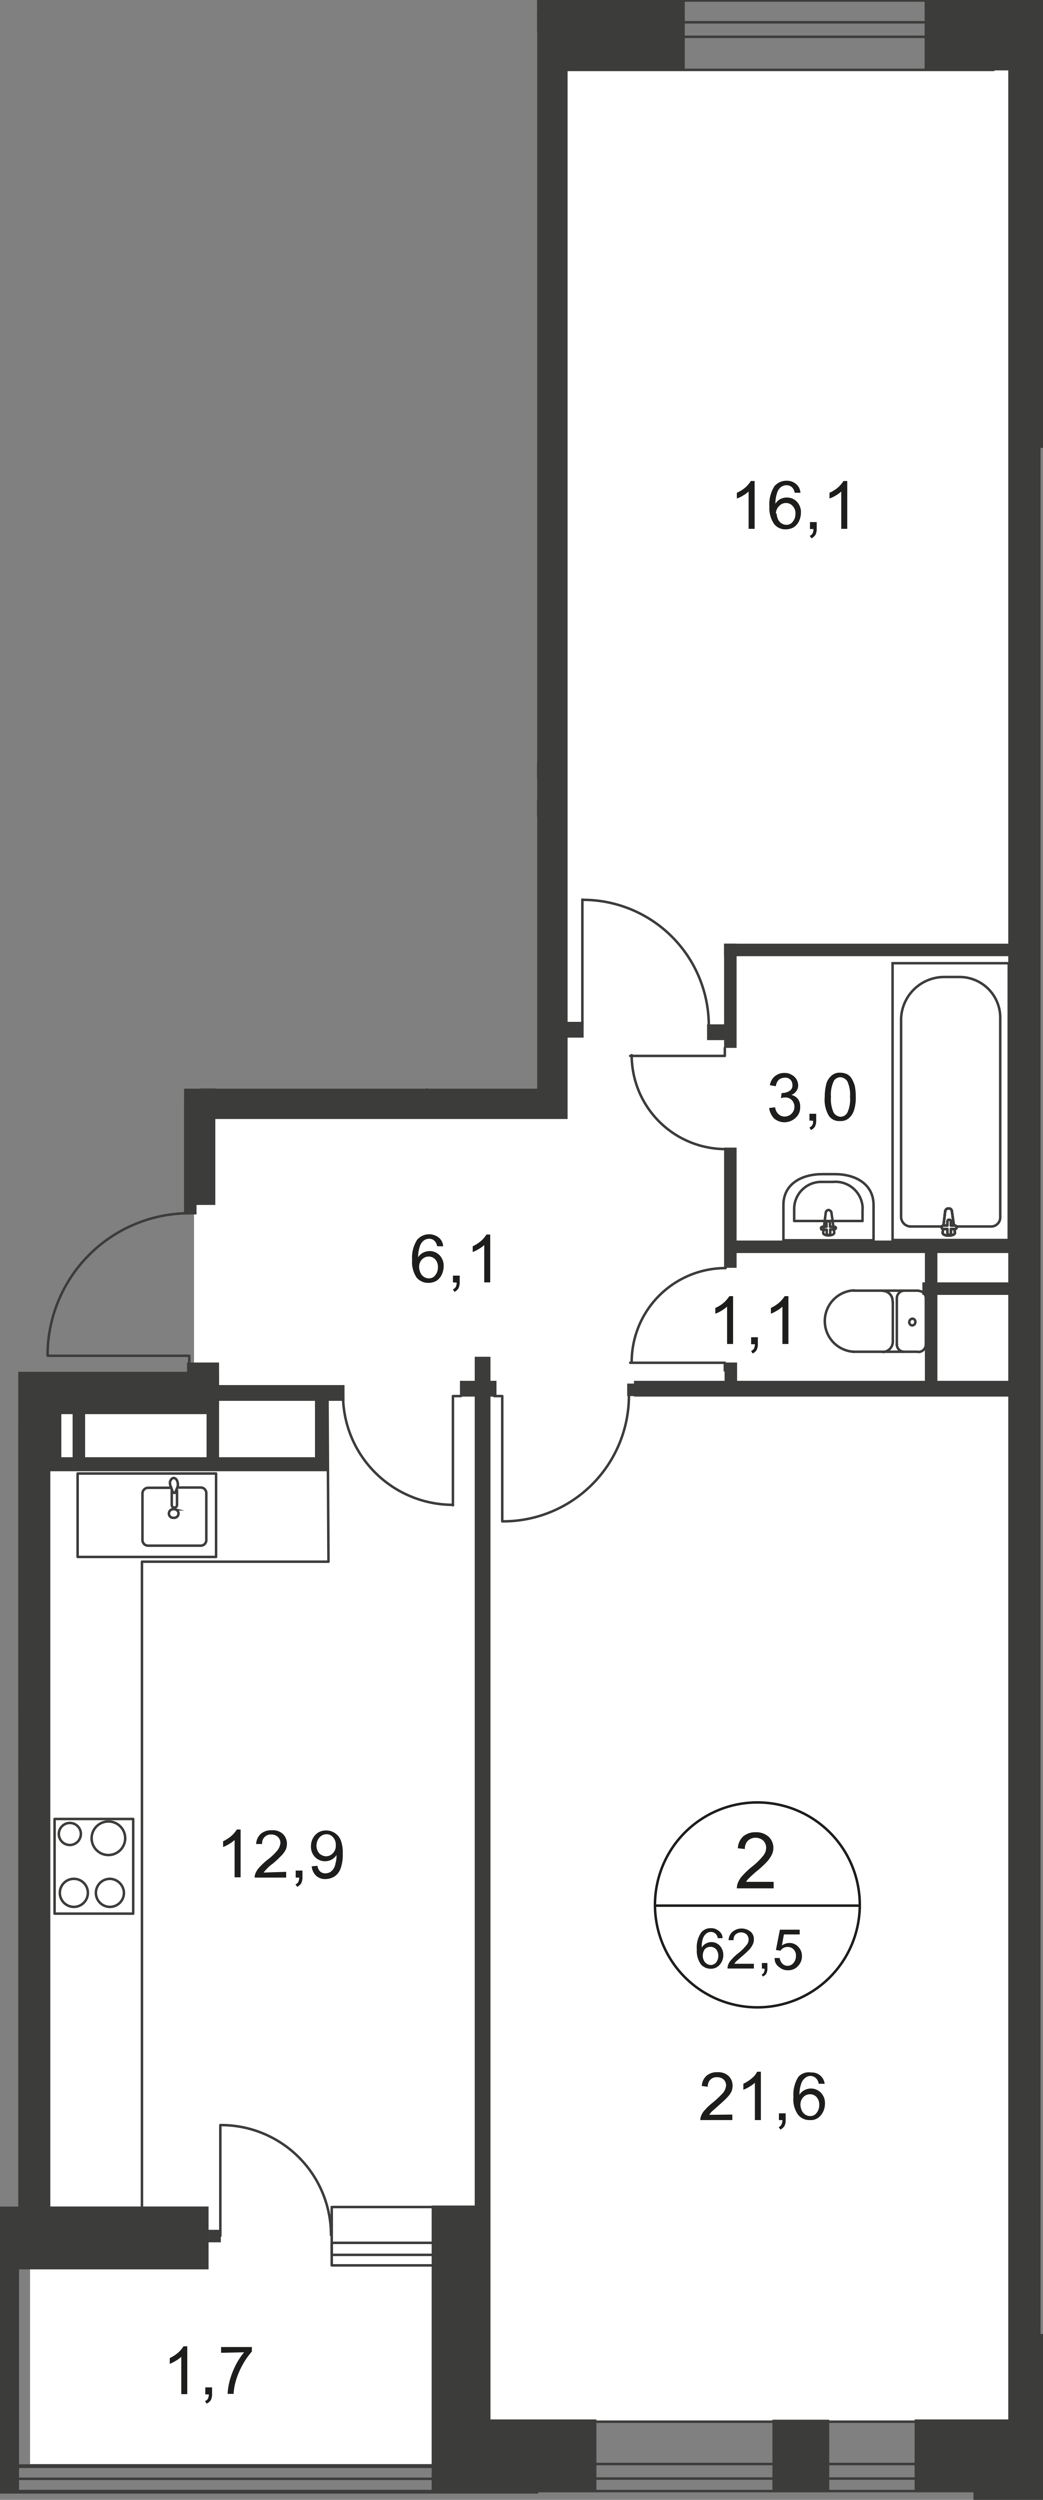 <svg id="Слой_1" data-name="Слой 1" xmlns="http://www.w3.org/2000/svg" xmlns:xlink="http://www.w3.org/1999/xlink" viewBox="0 0 416.58 997.9">
  <rect x="0" y="0" width="416.58" height="997.9" fill="#808080" stroke="none"/>
  <defs>
    <style>
      .cls-1, .cls-6, .cls-7, .cls-9 {
        fill: none;
      }

      .cls-2 {
        clip-path: url(#clip-path);
      }

      .cls-3 {
        clip-path: url(#clip-path-2);
      }

      .cls-4, .cls-5 {
        fill: #fff;
      }

      .cls-4 {
        fill-rule: evenodd;
      }

      .cls-6, .cls-7 {
        stroke: #3c3c3b;
      }

      .cls-6 {
        stroke-linecap: round;
        stroke-linejoin: round;
      }

      .cls-7 {
        stroke-miterlimit: 22.93;
      }

      .cls-8 {
        fill: #3c3c3b;
      }

      .cls-9 {
        stroke: #1d1d1b;
        stroke-miterlimit: 10;
      }

      .cls-10 {
        fill: #1d1d1b;
      }
    </style>
    <clipPath id="clip-path">
      <polygon class="cls-1" points="214.5 434.5 214.5 0 416.58 0 416.58 997.9 0 997.9 0 880.8 7.3 880.8 7.3 510.65 56.81 482.03 56.81 466.69 73.5 466.69 73.5 434.5 214.5 434.5"/>
    </clipPath>
    <clipPath id="clip-path-2">
      <polygon class="cls-1" points="447.5 180.8 434.2 180.8 434.2 997.9 384.5 997.9 384.5 1012.9 -1472.5 1012.9 -1472.5 -11.1 447.5 -11.1 447.5 180.8"/>
    </clipPath>
  </defs>
  <g class="cls-2">
    <g class="cls-3">
      <g>
        <polygon class="cls-4" points="221.3 27.9 412.2 27.9 412.2 440 412.2 562.1 412.2 968.4 412.2 983.6 384 983.6 384 966.7 234.3 966.7 234.3 983.6 77.5 983.6 12 983.6 12 562.1 77.5 562.1 77.5 440 221.3 440 221.3 27.9"/>
        <rect class="cls-5" x="-177.8" y="917.6" width="181" height="66.1"/>
        <rect class="cls-5" x="-401.9" y="553.3" width="409.2" height="414.2"/>
        <polygon class="cls-4" points="-1460.8 12.8 -1179.2 12.8 -1179.2 29.5 -835.5 29.5 -835.5 12.8 -384.4 12.8 -384.4 27.2 0.9 27.2 0.9 12.8 222.1 12.8 222.1 439 -1460.8 439 -1460.8 12.8"/>
        <path class="cls-6" d="M171.1,297.7H180a2.31,2.31,0,0,0,2.4-2.1V276.7a2.25,2.25,0,0,0-2.4-2.1H159.1a2.31,2.31,0,0,0-2.4,2.1v18.9a2.25,2.25,0,0,0,2.4,2.1h9.1"/>
        <path class="cls-7" d="M167.9,287.3a1.7,1.7,0,1,0,1.7-1.7,1.69,1.69,0,0,0-1.7,1.7Z"/>
        <path class="cls-7" d="M168.6,296.9v-6.3a1.1,1.1,0,1,1,2.2,0v6.2"/>
        <path class="cls-7" d="M171,297.9l-.6-1.8c0-.3,0-.5-.3-.6h-.8l-.2.6a12,12,0,0,1-.7,1.8,3.4,3.4,0,0,0,0,2c.2.9.8,1.6,1.5,1.6s1.3-.7,1.5-1.6A3.44,3.44,0,0,0,171,297.9Z"/>
        <rect class="cls-6" x="152.9" y="270" width="55.3" height="33.3"/>
        <rect class="cls-7" x="170.5" y="325.6" width="46.4" height="110.5"/>
        <path class="cls-7" d="M173.9,413.9V334.7a3.88,3.88,0,0,1,3.9-3.8h32a3.5,3.5,0,0,1,3.6,3.5h0v80.5a16.18,16.18,0,0,1-16.5,15.8h-5.7A17.2,17.2,0,0,1,173.9,413.9Z"/>
        <path class="cls-5" d="M194.2,337l1.2-8.3c.2-1.6-5.1-1.7-4.9,0l1,8.3a1.32,1.32,0,0,0,1.3,1.3,1.42,1.42,0,0,0,1.4-1.3"/>
        <path class="cls-7" d="M194.2,337l1.2-8.3c.2-1.6-5.1-1.7-4.9,0l1,8.3a1.32,1.32,0,0,0,1.3,1.3A1.42,1.42,0,0,0,194.2,337Z"/>
        <path class="cls-7" d="M194.2,337l1.2-8.3c.2-1.6-5.1-1.7-4.9,0l1,8.3a1.32,1.32,0,0,0,1.3,1.3A1.42,1.42,0,0,0,194.2,337Z"/>
        <path class="cls-6" d="M194.2,337l1.2-8.3c.2-1.6-5.1-1.7-4.9,0l1,8.3a1.32,1.32,0,0,0,1.3,1.3A1.42,1.42,0,0,0,194.2,337Z"/>
        <path class="cls-5" d="M196.1,330.5h0a.68.68,0,0,0-.7-.7h-1.6v-1.6a.7.7,0,0,0-1.4,0v1.6h-1.6a.68.68,0,0,0-.7.7h0a.68.68,0,0,0,.7.7h1.6v1.6a.7.7,0,0,0,1.4,0v-1.6h1.8a.68.68,0,0,0,.7-.7"/>
        <path class="cls-6" d="M196.1,330.5h0a.68.68,0,0,0-.7-.7h-1.6v-1.6a.7.7,0,0,0-1.4,0v1.6h-1.6a.68.68,0,0,0-.7.7h0a.68.68,0,0,0,.7.7h1.6v1.6a.7.7,0,0,0,1.4,0v-1.6h1.8A1,1,0,0,0,196.1,330.5Z"/>
        <path class="cls-6" d="M196.1,330.5h0a.68.68,0,0,0-.7-.7h-1.6v-1.6a.7.7,0,0,0-1.4,0v1.6h-1.6a.68.68,0,0,0-.7.7h0a.68.68,0,0,0,.7.7h1.6v1.6a.7.7,0,0,0,1.4,0v-1.6h1.8A1,1,0,0,0,196.1,330.5Z"/>
        <path class="cls-6" d="M196.1,330.5h0a.68.68,0,0,0-.7-.7h-1.6v-1.6a.7.7,0,0,0-1.4,0v1.6h-1.6a.68.68,0,0,0-.7.7h0a.68.68,0,0,0,.7.7h1.6v1.6a.7.7,0,0,0,1.4,0v-1.6h1.8A1,1,0,0,0,196.1,330.5Z"/>
        <path class="cls-6" d="M170.2,338.7V325.4H136.8v13.3c0,7.5,6.5,11.4,14.4,11.4h4.4C163.7,350.1,170.2,346.2,170.2,338.7Z"/>
        <path class="cls-6" d="M166.2,336.9v-4H140.9v3.9a10,10,0,0,0,9.6,10.3h4.8a10,10,0,0,0,10.9-9Z"/>
        <path class="cls-6" d="M154.7,335.7l1-7.2c0-1.3-4.4-1.5-4.4,0l.9,7.2a1.08,1.08,0,0,0,1.2,1.1,1.11,1.11,0,0,0,1.1-1.1Z"/>
        <path class="cls-6" d="M156.3,330.2h0a.65.65,0,0,0-.6-.6h-1.4v-1.4a.65.65,0,0,0-.6-.6h0a.56.56,0,0,0-.6.5h0v1.4h-1.4a.6.6,0,1,0,0,1.2h1.4v1.4a.65.65,0,0,0,.6.6h0a.65.65,0,0,0,.6-.6h0v-1.4h1.3a.57.57,0,0,0,.7-.4Z"/>
        <path class="cls-6" d="M90,348.3a3,3,0,0,1,3.1-2.9h0"/>
        <line class="cls-6" x1="89.9" y1="348.2" x2="89.9" y2="374.1"/>
        <path class="cls-6" d="M114.4,374A12.24,12.24,0,0,1,90,374"/>
        <line class="cls-6" x1="114.4" y1="374.3" x2="114.4" y2="348.4"/>
        <path class="cls-6" d="M111.2,345.2a2.91,2.91,0,0,1,3,2.8h0"/>
        <line class="cls-6" x1="111.6" y1="345.2" x2="93.3" y2="345.2"/>
        <path class="cls-6" d="M102.3,349.4a1.35,1.35,0,0,1,1.4,1.3h0a1.3,1.3,0,0,1-1.6,1.1,1.39,1.39,0,0,1-1.1-1.1,1.21,1.21,0,0,1,1.3-1.3Z"/>
        <path class="cls-6" d="M114.4,353.9a2.9,2.9,0,0,1-2.9,2.9h-.1"/>
        <line class="cls-6" x1="111.6" y1="356.8" x2="93.3" y2="356.8"/>
        <path class="cls-6" d="M93.1,356.8a3.08,3.08,0,0,1-3.1-2.9h0"/>
        <path class="cls-6" d="M90,362.4a4,4,0,0,1,4.2-3.9"/>
        <line class="cls-6" x1="94.4" y1="358.4" x2="110.5" y2="358.4"/>
        <path class="cls-6" d="M110.3,358.4a4,4,0,0,1,4.1,3.9h0"/>
        <path class="cls-6" d="M366.9,515.3a3,3,0,0,1,2.9,3.1h0"/>
        <line class="cls-6" x1="366.8" y1="515.2" x2="340.9" y2="515.2"/>
        <path class="cls-6" d="M341,539.6a12.27,12.27,0,0,1,0-24.5"/>
        <line class="cls-6" x1="340.7" y1="539.6" x2="366.6" y2="539.6"/>
        <path class="cls-6" d="M369.8,536.6a3.08,3.08,0,0,1-2.9,3.1h0"/>
        <line class="cls-6" x1="369.8" y1="536.9" x2="369.8" y2="518.6"/>
        <path class="cls-6" d="M365.6,527.7a1.35,1.35,0,0,1-1.3,1.4h0a1.3,1.3,0,0,1-1.1-1.6,1.39,1.39,0,0,1,1.1-1.1,1.21,1.21,0,0,1,1.3,1.3Z"/>
        <path class="cls-6" d="M361.1,539.6a2.92,2.92,0,0,1-2.9-3h0"/>
        <line class="cls-6" x1="358.2" y1="536.9" x2="358.2" y2="518.6"/>
        <path class="cls-6" d="M358.2,518.3a3.08,3.08,0,0,1,2.9-3.1h0"/>
        <path class="cls-6" d="M352.6,515.3a4,4,0,0,1,3.9,4.2"/>
        <line class="cls-6" x1="356.6" y1="519.7" x2="356.6" y2="535.8"/>
        <path class="cls-6" d="M356.6,535.5a4.17,4.17,0,0,1-3.9,4.2"/>
        <rect class="cls-7" x="-38.8" y="567.4" width="46.4" height="110.5"/>
        <path class="cls-7" d="M-35.2,589.5v79.3a3.88,3.88,0,0,0,3.9,3.8H.8a3.63,3.63,0,0,0,3.6-3.5V588.6a16.26,16.26,0,0,0-16.5-15.9h-5.7A17.22,17.22,0,0,0-35.2,589.5Z"/>
        <rect class="cls-7" x="356.5" y="384.5" width="46.4" height="110.5"/>
        <path class="cls-7" d="M359.9,406.6v79.2a3.88,3.88,0,0,0,3.9,3.8h32.1a3.63,3.63,0,0,0,3.6-3.5V405.9A16.26,16.26,0,0,0,383,390h-5.7A17.25,17.25,0,0,0,359.9,406.6Z"/>
        <path class="cls-5" d="M380.2,483.6l1.2,8.4c.2,1.6-5.1,1.7-4.9,0l1-8.4a1.3,1.3,0,0,1,1.3-1.2,1.22,1.22,0,0,1,1.4,1.2"/>
        <path class="cls-7" d="M380.2,483.6l1.2,8.4c.2,1.6-5.1,1.7-4.9,0l1-8.4a1.3,1.3,0,0,1,1.3-1.2A1.22,1.22,0,0,1,380.2,483.6Z"/>
        <path class="cls-7" d="M380.2,483.6l1.2,8.4c.2,1.6-5.1,1.7-4.9,0l1-8.4a1.3,1.3,0,0,1,1.3-1.2A1.22,1.22,0,0,1,380.2,483.6Z"/>
        <path class="cls-6" d="M380.2,483.6l1.2,8.4c.2,1.6-5.1,1.7-4.9,0l1-8.4a1.3,1.3,0,0,1,1.3-1.2A1.22,1.22,0,0,1,380.2,483.6Z"/>
        <path class="cls-5" d="M382.1,489.9h0a.68.68,0,0,1-.7.7h-1.6v1.6a.7.7,0,0,1-1.4,0v-1.6h-1.6a.7.7,0,0,1,0-1.4h1.6v-1.6a.7.7,0,0,1,1.4,0v1.6h1.6a.84.84,0,0,1,.7.7h0"/>
        <path class="cls-6" d="M382.1,489.9h0a.68.68,0,0,1-.7.7h-1.6v1.6a.7.7,0,0,1-1.4,0v-1.6h-1.6a.7.7,0,0,1,0-1.4h1.6v-1.6a.7.7,0,0,1,1.4,0v1.6h1.6a.84.84,0,0,1,.7.7Z"/>
        <path class="cls-6" d="M382.1,489.9h0a.68.68,0,0,1-.7.7h-1.6v1.6a.7.7,0,0,1-1.4,0v-1.6h-1.6a.7.7,0,0,1,0-1.4h1.6v-1.6a.7.7,0,0,1,1.4,0v1.6h1.6a.84.84,0,0,1,.7.7Z"/>
        <path class="cls-6" d="M382.1,489.9h0a.68.68,0,0,1-.7.7h-1.6v1.6a.7.7,0,0,1-1.4,0v-1.6h-1.6a.7.7,0,0,1,0-1.4h1.6v-1.6a.7.7,0,0,1,1.4,0v1.6h1.6a.84.84,0,0,1,.7.7Z"/>
        <path class="cls-6" d="M348.9,481v14.1h-36V481c0-8.2,7-12.3,15.6-12.3h4.9C341.9,468.7,348.9,472.8,348.9,481Z"/>
        <path class="cls-6" d="M344.5,483v4.4H317.2V483a10.82,10.82,0,0,1,10.4-11.2h5.1a10.85,10.85,0,0,1,11.8,9.7A7.52,7.52,0,0,1,344.5,483Z"/>
        <path class="cls-6" d="M332.1,484.2l1.1,7.8c.2,1.5-4.7,1.6-4.4,0l1-7.8A1.22,1.22,0,0,1,331,483C331.6,483.2,332.1,483.6,332.1,484.2Z"/>
        <path class="cls-6" d="M333.8,490.2h0c0,.4-.3.6-.7.6h-1.5v1.5a.7.7,0,1,1-1.4,0v-1.4h-1.7a.6.6,0,1,1,0-1.2h1.6v-1.5a.7.7,0,0,1,1.4,0v1.5h1.6a.69.69,0,0,1,.8.5Z"/>
        <path class="cls-6" d="M68.2,593.9H59.3a2.31,2.31,0,0,0-2.4,2.1h0v18.9a2.25,2.25,0,0,0,2.4,2.1H80.1a2.22,2.22,0,0,0,2.3-2.1h0v-19a2.22,2.22,0,0,0-2.3-2.1h-9"/>
        <path class="cls-7" d="M71.3,604.2a1.67,1.67,0,0,0-1.6-1.7h-.1a1.73,1.73,0,1,0-.6,3.4h.6a1.75,1.75,0,0,0,1.7-1.7Z"/>
        <path class="cls-7" d="M70.7,594.6v6.2a1,1,0,0,1-1.1,1,1,1,0,0,1-1-1h0v-6.2"/>
        <path class="cls-7" d="M68.3,593.6l.6,1.7.3.6H70l.2-.6.7-1.7a3.4,3.4,0,0,0,0-2c-.2-.9-.8-1.6-1.5-1.6s-1.3.7-1.5,1.6A3.44,3.44,0,0,0,68.3,593.6Z"/>
        <rect class="cls-6" x="31" y="588.2" width="55.3" height="33.3"/>
        <line class="cls-6" x1="176.2" y1="88.4" x2="176.2" y2="266.7"/>
        <polyline class="cls-6" points="80.5 304.8 80.5 267 176.2 267"/>
        <polyline class="cls-6" points="56.7 902.4 56.7 623.4 131.2 623.4 130.8 557.4"/>
        <path class="cls-6" d="M206.4,214.9a5.6,5.6,0,1,0,5.6,5.6,5.59,5.59,0,0,0-5.6-5.6Z"/>
        <rect class="cls-6" x="182.2" y="190.9" width="31.4" height="37.8"/>
        <path class="cls-6" d="M208,192.5a4.44,4.44,0,0,0-4.4,4.4,4.37,4.37,0,0,0,4.4,4.4,4.4,4.4,0,0,0,0-8.8Z"/>
        <path class="cls-6" d="M192.6,192a6.7,6.7,0,1,0,6.7,6.7A6.7,6.7,0,0,0,192.6,192Z"/>
        <circle class="cls-6" cx="192" cy="220.5" r="5.6"/>
        <path class="cls-6" d="M29.5,750a5.6,5.6,0,1,0,5.6,5.6,5.59,5.59,0,0,0-5.6-5.6Z"/>
        <rect class="cls-6" x="21.8" y="726.1" width="31.4" height="37.8"/>
        <path class="cls-6" d="M27.9,727.7a4.4,4.4,0,0,0,0,8.8,4.44,4.44,0,0,0,4.4-4.4A4.37,4.37,0,0,0,27.9,727.7Z"/>
        <path class="cls-6" d="M43.3,727.1a6.7,6.7,0,1,0,6.7,6.7A6.7,6.7,0,0,0,43.3,727.1Z"/>
        <path class="cls-6" d="M43.9,750a5.6,5.6,0,1,0,5.6,5.6,5.72,5.72,0,0,0-5.6-5.6Z"/>
        <circle class="cls-6" cx="-0.7" cy="794.3" r="5.6"/>
        <rect class="cls-6" x="-24.9" y="786.6" width="31.4" height="37.8"/>
        <path class="cls-6" d="M.3,822.3a4.44,4.44,0,0,0,4.4-4.4,4.37,4.37,0,0,0-4.4-4.4,4.44,4.44,0,0,0-4.4,4.4A4.37,4.37,0,0,0,.3,822.3Z"/>
        <path class="cls-6" d="M-28.6,439.4a56.72,56.72,0,0,0,56.7,56.7"/>
        <polyline class="cls-6" points="27.8 496.1 27.8 439.7 31 439.7"/>
        <path class="cls-6" d="M132.2,892.2a43.89,43.89,0,0,0-43.9-43.9"/>
        <polyline class="cls-6" points="88 848.3 88 892.5 84.8 892.5"/>
        <path class="cls-6" d="M70.7,343.3a43.79,43.79,0,0,0-43.8-43.8"/>
        <polyline class="cls-6" points="26.5 299.4 26.5 343.6 23.3 343.6"/>
        <path class="cls-6" d="M9.7,293a50.27,50.27,0,0,0-50.3,50.3h0"/>
        <polyline class="cls-6" points="9.5 293 9.5 343.6 12.7 343.6"/>
        <path class="cls-6" d="M137,556.8a43.89,43.89,0,0,0,43.9,43.9"/>
        <polyline class="cls-6" points="180.9 600.9 180.9 557.3 184.1 557.3"/>
        <path class="cls-6" d="M75.7,484.3A56.72,56.72,0,0,0,19,541"/>
        <polyline class="cls-6" points="19.1 541.2 75.6 541.2 75.6 544.4"/>
        <path class="cls-6" d="M200.9,607.3A50.27,50.27,0,0,0,251.2,557"/>
        <polyline class="cls-6" points="200.6 607.3 200.6 557.3 197.4 557.3"/>
        <polyline class="cls-6" points="251.7 421.5 289.5 421.5 289.5 418.3"/>
        <path class="cls-6" d="M252.3,421.2a37.51,37.51,0,0,0,37.5,37.5"/>
        <path class="cls-6" d="M283.1,409.5a50.27,50.27,0,0,0-50.3-50.3"/>
        <polyline class="cls-6" points="232.6 359.1 232.6 409.2 229.4 409.2"/>
        <polyline class="cls-6" points="42.7 427.9 80 427.9 80 431.1"/>
        <path class="cls-6" d="M80.1,390.2a37.51,37.51,0,0,0-37.5,37.5"/>
        <polyline class="cls-6" points="251.7 544 289.5 544 289.5 547.1"/>
        <path class="cls-6" d="M289.8,506.2a37.51,37.51,0,0,0-37.5,37.5"/>
        <path class="cls-6" d="M84,100.3a43.89,43.89,0,0,0,43.9,43.9"/>
        <polyline class="cls-6" points="127.7 144.8 127.7 100.6 130.9 100.6"/>
        <rect class="cls-6" x="222.4" y="0.2" width="174.5" height="27.7"/>
        <rect class="cls-6" x="222.4" y="8.9" width="174.5" height="5.8"/>
        <rect class="cls-6" x="-412.4" y="-0.4" width="431.5" height="27.7"/>
        <rect class="cls-6" x="-412.4" y="4.6" width="431.5" height="5.8"/>
        <rect class="cls-6" x="-8" width="229.7" height="11.7"/>
        <polyline class="cls-6" points="-8 12.5 -8 5.8 221.7 5.8 221.7 12.5"/>
        <rect class="cls-6" x="210.6" y="966.7" width="220.6" height="27.7"/>
        <rect class="cls-6" x="210.6" y="983.6" width="220.6" height="5.8"/>
        <path class="cls-8" d="M213.2,993.9H-169.6v-8.7H213.2Zm1.7-10.2H-171.2v11.7H215Z"/>
        <line class="cls-6" x1="-171.3" y1="989.5" x2="214.9" y2="989.5"/>
        <rect class="cls-6" x="21.6" y="88.1" width="60.6" height="24.2"/>
        <rect class="cls-6" x="21.6" y="92.3" width="60.6" height="5"/>
        <rect class="cls-6" x="132.5" y="881" width="60.7" height="23.3"/>
        <rect class="cls-6" x="132.5" y="895.3" width="60.7" height="4.8"/>
        <polygon class="cls-8" points="195 880.4 172.4 880.4 172.4 965.8 172.4 985.4 172.4 994.8 238.2 994.8 238.2 965.8 195 965.8 195 880.4"/>
        <rect class="cls-8" x="308.5" y="965.9" width="22.7" height="28.9"/>
        <polygon class="cls-8" points="204.5 6.9 204.5 27.9 204.5 87.3 128.9 87.3 128.9 112.4 214.5 112.4 214.5 321.1 214.5 385.4 214.5 434.5 27.8 434.5 27.8 446.7 73.5 446.7 73.5 481 86 481 86 446.7 214.5 446.7 226.7 446.7 226.7 434.5 226.7 385.4 226.7 321.1 226.7 27.9 273.5 27.9 273.5 -1 204.5 -1 204.5 6.9"/>
        <path class="cls-8" d="M447.5,28.2V-.8H369.3V28.1h33.4V965.8H365.3v28.9h23.5v117.8h39.4v-12.6H406v-77.4h28.2V178.8h37.5V149.9H447.4ZM422,183.4V931.7h-6.4V178.8H422Z"/>
        <polygon class="cls-8" points="74.7 547.6 20.1 547.6 7.3 547.6 -177.9 547.6 -177.9 560.4 7.3 560.4 7.3 795.2 7.3 880.8 -77.4 880.8 -77.4 905.9 0 905.9 0 995.2 7.6 995.2 7.6 905.9 83.3 905.9 83.3 880.8 20.1 880.8 20.1 795.2 20.1 560.4 87.5 560.4 87.5 558.5 87.5 547.6 87.5 543.9 74.7 543.9 74.7 547.6"/>
        <polygon class="cls-8" points="13.4 112.9 36.6 112.9 36.6 28.4 40.4 28.4 40.4 -0.5 -23.3 -0.5 -23.3 28.4 13.4 28.4 13.4 112.9"/>
        <rect class="cls-8" x="80" y="307.7" width="6.3" height="82.6"/>
        <rect class="cls-8" x="13.4" y="18.8" width="6.3" height="327.9"/>
        <rect class="cls-8" x="189.6" y="541.6" width="6.3" height="435.9"/>
        <rect class="cls-8" x="183.7" y="551.2" width="14.6" height="6.3"/>
        <rect class="cls-8" x="68.5" y="552.9" width="69.1" height="6.3"/>
        <rect class="cls-8" x="253.2" y="551.2" width="153.8" height="6.3"/>
        <rect class="cls-8" x="130.5" y="308.4" width="6.3" height="14.2"/>
        <rect class="cls-8" x="80" y="304.4" width="142.1" height="6.3"/>
        <rect class="cls-8" x="70.7" y="340.4" width="61.5" height="6.3"/>
        <rect class="cls-8" x="220.1" y="407.9" width="13" height="6.3"/>
        <rect class="cls-8" x="282.4" y="408.9" width="9.8" height="6.3"/>
        <rect class="cls-8" x="289.2" y="376.7" width="117.5" height="5"/>
        <rect class="cls-8" x="289.2" y="376.7" width="5" height="41.6"/>
        <rect class="cls-8" x="289.2" y="458.1" width="5" height="48"/>
        <rect class="cls-8" x="369.4" y="497.9" width="5" height="57.5"/>
        <rect class="cls-8" x="368.4" y="511.9" width="35.4" height="5"/>
        <rect class="cls-8" x="80" y="430.6" width="6.3" height="8.9"/>
        <rect class="cls-8" x="-123" y="677.9" width="140" height="7.5"/>
        <rect class="cls-8" x="10.6" y="342.8" width="14.2" height="6.3"/>
        <rect class="cls-8" x="19.2" y="581.7" width="112.1" height="5.6"/>
        <rect class="cls-8" x="291.4" y="495.2" width="111.7" height="5"/>
        <rect class="cls-8" x="125.8" y="553.1" width="5" height="30.3"/>
        <rect class="cls-8" x="82.5" y="548.1" width="5" height="36.2"/>
        <rect class="cls-8" x="127.5" y="97.7" width="4.9" height="4.9"/>
        <rect class="cls-8" x="81.5" y="97.7" width="4.9" height="4.9"/>
        <rect class="cls-8" x="83.2" y="890.1" width="5" height="5"/>
        <rect class="cls-8" x="73.5" y="479.8" width="5" height="5"/>
        <rect class="cls-8" x="289.4" y="543.9" width="5" height="7.6"/>
        <rect class="cls-8" x="250.5" y="552.3" width="5" height="5"/>
        <rect class="cls-8" x="89.7" y="319.2" width="135.7" height="6.3"/>
        <rect class="cls-8" x="89.6" y="308.4" width="6.3" height="17.2"/>
        <rect class="cls-8" x="144" y="308.4" width="6.3" height="17.2"/>
        <rect class="cls-8" x="187.4" y="308.4" width="6.3" height="17.2"/>
        <rect class="cls-8" x="197.2" y="308.4" width="6.3" height="17.2"/>
        <rect class="cls-8" x="-127.4" y="700.6" width="140" height="7.5"/>
        <rect class="cls-8" x="18.8" y="558.2" width="65.6" height="6.3"/>
        <rect class="cls-8" x="29" y="553.4" width="5" height="31.1"/>
        <rect class="cls-8" x="19.5" y="554.1" width="5" height="31.1"/>
        <rect class="cls-8" x="125.9" y="321.9" width="6.3" height="24.7"/>
        <path class="cls-9" d="M343.4,760.8a40.9,40.9,0,1,1-40.9-41.3A40.89,40.89,0,0,1,343.4,760.8Z"/>
        <line class="cls-9" x1="261.2" y1="760.7" x2="343.7" y2="760.7"/>
        <path class="cls-10" d="M309,751.2v2.6H294.3a6.28,6.28,0,0,1,.3-1.9,9.23,9.23,0,0,1,1.8-3,37.27,37.27,0,0,1,3.5-3.4,27.28,27.28,0,0,0,4.9-4.7,5,5,0,0,0,1.2-3.3,4,4,0,0,0-1.2-2.8,4.62,4.62,0,0,0-3-1.1,4.3,4.3,0,0,0-3.1,1.2,4.51,4.51,0,0,0-1.2,3.3l-2.8-.3a6.76,6.76,0,0,1,2.2-4.8,7.5,7.5,0,0,1,5-1.6,7.26,7.26,0,0,1,5.1,1.8,6.13,6.13,0,0,1,1.9,4.4,6.6,6.6,0,0,1-.6,2.7,12.71,12.71,0,0,1-1.8,2.7,38.79,38.79,0,0,1-4.2,3.9,41.21,41.21,0,0,0-3.1,2.8,6.09,6.09,0,0,0-1.2,1.5Z"/>
        <path class="cls-10" d="M288.6,773.7h-1.9a3.81,3.81,0,0,0-.8-1.7,2.86,2.86,0,0,0-3.6-.3,4.26,4.26,0,0,0-1.5,2,9.23,9.23,0,0,0-.5,3.7,4.36,4.36,0,0,1,1.7-1.6,4.56,4.56,0,0,1,5.5.9,5.49,5.49,0,0,1,1.4,3.7,5.55,5.55,0,0,1-.7,2.8,4.94,4.94,0,0,1-1.8,2,4.51,4.51,0,0,1-2.5.7,5.18,5.18,0,0,1-4-1.8,9.42,9.42,0,0,1-1.6-5.9,10.55,10.55,0,0,1,1.7-6.7,4.75,4.75,0,0,1,4-1.8,4.55,4.55,0,0,1,3.1,1.1A3.51,3.51,0,0,1,288.6,773.7Zm-7.9,6.9a4.06,4.06,0,0,0,.4,1.9,3.19,3.19,0,0,0,2.8,1.9,2.81,2.81,0,0,0,2.1-1,4.39,4.39,0,0,0,.9-2.7,4.11,4.11,0,0,0-.9-2.6,3.11,3.11,0,0,0-4.3-.2l-.2.2A4.38,4.38,0,0,0,280.7,780.6Z"/>
        <path class="cls-10" d="M301.1,783.9v1.9H290.6a3.4,3.4,0,0,1,.2-1.4,5.71,5.71,0,0,1,1.3-2.1,18.78,18.78,0,0,1,2.5-2.4,18.79,18.79,0,0,0,3.5-3.4,3.34,3.34,0,0,0,.9-2.3,3.18,3.18,0,0,0-.8-2,3.35,3.35,0,0,0-4.4,0,2.86,2.86,0,0,0-.8,2.3h-2a4.58,4.58,0,0,1,1.6-3.4,5.72,5.72,0,0,1,7.2,0,3.82,3.82,0,0,1,1.3,3.1,4.33,4.33,0,0,1-.4,1.9,8.58,8.58,0,0,1-1.3,2,39.74,39.74,0,0,1-3,2.8l-2.3,2a7,7,0,0,0-.8,1Z"/>
        <path class="cls-10" d="M304.3,785.8v-2.2h2.2v2.2a4.48,4.48,0,0,1-.4,2,3.33,3.33,0,0,1-1.4,1.2l-.5-.8a1.76,1.76,0,0,0,.9-.8,4,4,0,0,0,.3-1.5Z"/>
        <path class="cls-10" d="M309.4,781.6h2a4.47,4.47,0,0,0,1.1,2.3,3,3,0,0,0,4.4-.3,4.19,4.19,0,0,0,1-2.8,3.46,3.46,0,0,0-.9-2.6,3.1,3.1,0,0,0-2.4-1,3.29,3.29,0,0,0-1.7.4,4.26,4.26,0,0,0-1.2,1.1l-1.8-.3,1.6-8.1h7.9v1.9h-6.3l-.8,4.4a5.39,5.39,0,0,1,3-1,4.69,4.69,0,0,1,3.5,1.5,5.14,5.14,0,0,1,1.5,3.7,5.41,5.41,0,0,1-1.3,3.7,5.17,5.17,0,0,1-4.2,2,5,5,0,0,1-3.5-1.2A4.07,4.07,0,0,1,309.4,781.6Z"/>
        <path class="cls-10" d="M292.5,844.1v2.2H279.7a4.53,4.53,0,0,1,.3-1.6,6.69,6.69,0,0,1,1.6-2.5,21.3,21.3,0,0,1,3.1-2.9,39.71,39.71,0,0,0,4.2-4,5.7,5.7,0,0,0,1.1-2.8,3.25,3.25,0,0,0-1-2.4,3.61,3.61,0,0,0-2.6-.9,3.39,3.39,0,0,0-2.7,1,3.74,3.74,0,0,0-1,2.8l-2.4-.3a5.86,5.86,0,0,1,1.9-4.1,6.3,6.3,0,0,1,4.4-1.4,5.93,5.93,0,0,1,4.4,1.5,5.29,5.29,0,0,1,1.6,3.8,6.2,6.2,0,0,1-.4,2.3,8.68,8.68,0,0,1-1.6,2.3c-1.1,1.2-2.4,2.3-3.6,3.4l-2.7,2.4a6.42,6.42,0,0,0-1,1.3Z"/>
        <path class="cls-10" d="M303.9,846.3h-2.4V831.4a11.22,11.22,0,0,1-2.2,1.6,13.44,13.44,0,0,1-2.4,1.2v-2.4a15.23,15.23,0,0,0,3.4-2.2,7.55,7.55,0,0,0,2.1-2.6h1.5Z"/>
        <path class="cls-10" d="M311.1,846.3v-2.7h2.7v2.7a4.94,4.94,0,0,1-.5,2.4,4.28,4.28,0,0,1-1.6,1.4l-.7-1a1.82,1.82,0,0,0,1.1-1,3.92,3.92,0,0,0,.4-1.8Z"/>
        <path class="cls-10" d="M329.4,831.8H327a4,4,0,0,0-.9-2,3.15,3.15,0,0,0-4.4-.4,4.63,4.63,0,0,0-1.7,2.4,13.08,13.08,0,0,0-.7,4.4,4.84,4.84,0,0,1,2.1-1.9,5.54,5.54,0,0,1,6.5,1.1,6,6,0,0,1,1.6,4.4,7.31,7.31,0,0,1-.8,3.3,6.11,6.11,0,0,1-2.1,2.4,4.83,4.83,0,0,1-3.1.8,5.77,5.77,0,0,1-4.8-2.2,10.57,10.57,0,0,1-1.8-7.1,13.13,13.13,0,0,1,2-8,5.68,5.68,0,0,1,5.1-1.7,5.12,5.12,0,0,1,5.4,4.7Zm-9.7,8.3a5.93,5.93,0,0,0,.5,2.3,3.91,3.91,0,0,0,1.4,1.7,3.61,3.61,0,0,0,2,.6,3,3,0,0,0,2.5-1.2,4.8,4.8,0,0,0,1.1-3.2,4.45,4.45,0,0,0-1-3.1,3.42,3.42,0,0,0-2.7-1.2,3.57,3.57,0,0,0-2.7,1.2A4.17,4.17,0,0,0,319.7,840.1Z"/>
        <g>
          <path class="cls-10" d="M96.1,749.4H93.7V734.5a11.22,11.22,0,0,1-2.2,1.6,13.44,13.44,0,0,1-2.4,1.2V735a15.23,15.23,0,0,0,3.4-2.2,12.66,12.66,0,0,0,2.1-2.5h1.5Z"/>
          <path class="cls-10" d="M114.3,747.2v2.3H101.7a4.15,4.15,0,0,1,.3-1.6,8.21,8.21,0,0,1,1.6-2.5,28.68,28.68,0,0,1,3.1-2.9,22.83,22.83,0,0,0,4.2-4,5.7,5.7,0,0,0,1.1-2.8,3.25,3.25,0,0,0-1-2.4,3.7,3.7,0,0,0-2.6-1,3.46,3.46,0,0,0-3.7,3.8h-2.4a5.86,5.86,0,0,1,1.9-4.1,6.45,6.45,0,0,1,4.4-1.4,5.93,5.93,0,0,1,4.4,1.5,5.29,5.29,0,0,1,1.6,3.8,6.2,6.2,0,0,1-.4,2.3,8.68,8.68,0,0,1-1.6,2.3,39,39,0,0,1-3.6,3.4,15.46,15.46,0,0,0-2.7,2.4,10.59,10.59,0,0,0-1,1.2Z"/>
        </g>
        <path class="cls-10" d="M118.1,749.4v-2.7h2.7v2.7a5.19,5.19,0,0,1-.5,2.4,4.28,4.28,0,0,1-1.6,1.4l-.7-1a2,2,0,0,0,1.1-.9,3.92,3.92,0,0,0,.4-1.8h-1.4Z"/>
        <path class="cls-10" d="M124.5,745l2.3-.2a3.84,3.84,0,0,0,1.1,2.3,3.14,3.14,0,0,0,2.1.7,4.14,4.14,0,0,0,1.9-.5,5.35,5.35,0,0,0,1.3-1.3,5.84,5.84,0,0,0,.8-2.2,9.25,9.25,0,0,0,.4-2.9v-.4a5.46,5.46,0,0,1-1.9,1.8,5.62,5.62,0,0,1-6.7-1,6,6,0,0,1-1.6-4.4,6.56,6.56,0,0,1,1.7-4.4,5.67,5.67,0,0,1,4.4-1.8,5.89,5.89,0,0,1,3.4,1,6.19,6.19,0,0,1,2.4,2.9,13.68,13.68,0,0,1,.8,5.3,16.29,16.29,0,0,1-.8,5.8,6.61,6.61,0,0,1-2.4,3.3,7,7,0,0,1-3.7,1.1,5.24,5.24,0,0,1-3.6-1.2A5.82,5.82,0,0,1,124.5,745Zm9.6-8.4a4.2,4.2,0,0,0-1.1-3.2,3.22,3.22,0,0,0-2.6-1.2,3.72,3.72,0,0,0-2.8,1.3,5,5,0,0,0-1.2,3.3,4.62,4.62,0,0,0,1.1,3,4,4,0,0,0,2.7,1.2,3.57,3.57,0,0,0,2.7-1.2,3.93,3.93,0,0,0,1.2-3.2Z"/>
        <path class="cls-10" d="M74.8,955.7H72.4V940.8a11.22,11.22,0,0,1-2.2,1.6,13.44,13.44,0,0,1-2.4,1.2v-2.3a15.23,15.23,0,0,0,3.4-2.2,12.66,12.66,0,0,0,2.1-2.5h1.5Z"/>
        <path class="cls-10" d="M82,955.7V953h2.7v2.7a5.19,5.19,0,0,1-.5,2.4,3.91,3.91,0,0,1-1.7,1.4l-.6-1a3.13,3.13,0,0,0,1.1-.9,3.92,3.92,0,0,0,.4-1.8H82Z"/>
        <path class="cls-10" d="M88.3,939.2v-2.3h12.3v1.8a29.46,29.46,0,0,0-3.6,5.1,31.92,31.92,0,0,0-2.8,6.6,23.63,23.63,0,0,0-.9,5.2H90.9a26.3,26.3,0,0,1,.9-5.5,32.24,32.24,0,0,1,2.4-6.1,27,27,0,0,1,3.3-5Z"/>
        <g>
          <path class="cls-10" d="M307.2,442.3l2.4-.3a4.21,4.21,0,0,0,1.4,2.8,3.41,3.41,0,0,0,2.4.9,3.9,3.9,0,0,0,3.9-3.9h0a3.86,3.86,0,0,0-1.1-2.7,3.39,3.39,0,0,0-2.7-1,4.15,4.15,0,0,0-1.6.3l.3-2.1h.4a5.3,5.3,0,0,0,2.7-.8,2.53,2.53,0,0,0,1.2-2.4,3,3,0,0,0-.8-2.1,2.74,2.74,0,0,0-2.3-.8,3.78,3.78,0,0,0-2.3.8,4.2,4.2,0,0,0-1.2,2.6l-2.4-.4a5.68,5.68,0,0,1,2-3.6,5.85,5.85,0,0,1,3.8-1.3,5.3,5.3,0,0,1,2.8.7,4.94,4.94,0,0,1,2,1.8,5.13,5.13,0,0,1,.7,2.4,3.89,3.89,0,0,1-.7,2.3,4.47,4.47,0,0,1-2,1.6,4.45,4.45,0,0,1,2.6,1.6,4.91,4.91,0,0,1,.9,3.1,5.53,5.53,0,0,1-1.8,4.4,6.66,6.66,0,0,1-4.4,1.8,6.55,6.55,0,0,1-4.2-1.5A7.51,7.51,0,0,1,307.2,442.3Z"/>
          <path class="cls-10" d="M323.3,447.3v-2.7H326v2.7a5.19,5.19,0,0,1-.5,2.4,3.64,3.64,0,0,1-1.6,1.4l-.6-1a3.13,3.13,0,0,0,1.1-.9,3.92,3.92,0,0,0,.4-1.8Z"/>
        </g>
        <path class="cls-10" d="M329.4,437.9a20.75,20.75,0,0,1,.7-5.5,6.62,6.62,0,0,1,2.1-3.1,4.81,4.81,0,0,1,3.4-1.1,6.26,6.26,0,0,1,2.7.6,4.69,4.69,0,0,1,1.9,1.8,13.9,13.9,0,0,1,1.2,2.8,21.83,21.83,0,0,1,.4,4.4,16.37,16.37,0,0,1-.7,5.4,6.91,6.91,0,0,1-2.1,3.2,4.91,4.91,0,0,1-3.5,1.1,5,5,0,0,1-4.4-2A12.41,12.41,0,0,1,329.4,437.9Zm2.5,0a12.59,12.59,0,0,0,1.1,6.3,3.66,3.66,0,0,0,2.7,1.6,3.15,3.15,0,0,0,2.7-1.6,12.22,12.22,0,0,0,1.1-6.3,12.59,12.59,0,0,0-1.1-6.3,3.66,3.66,0,0,0-2.7-1.6,3.14,3.14,0,0,0-2.6,1.4A12.38,12.38,0,0,0,331.9,437.9Z"/>
        <path class="cls-10" d="M292.8,536.5h-2.4V521.6a17.68,17.68,0,0,1-2.2,1.6,11.51,11.51,0,0,1-2.5,1.2v-2.3a12.88,12.88,0,0,0,3.5-2.2,12.66,12.66,0,0,0,2.1-2.5h1.5Z"/>
        <path class="cls-10" d="M300,536.5v-2.7h2.7v2.7a5.19,5.19,0,0,1-.5,2.4,3.64,3.64,0,0,1-1.6,1.4l-.6-1a3.13,3.13,0,0,0,1.1-.9,3.92,3.92,0,0,0,.4-1.8H300Z"/>
        <path class="cls-10" d="M314.9,536.5h-2.4V521.6a11.22,11.22,0,0,1-2.2,1.6,13.44,13.44,0,0,1-2.4,1.2v-2.3a15.23,15.23,0,0,0,3.4-2.2,12.66,12.66,0,0,0,2.1-2.5h1.5Z"/>
        <g>
          <path class="cls-10" d="M301.4,211.1H299V196.2a11.22,11.22,0,0,1-2.2,1.6,11.51,11.51,0,0,1-2.5,1.2v-2.3a12.88,12.88,0,0,0,3.5-2.2,12.66,12.66,0,0,0,2.1-2.5h1.5Z"/>
          <path class="cls-10" d="M319.7,196.7h-2.3a4,4,0,0,0-.9-2,3.1,3.1,0,0,0-2.4-1,3.61,3.61,0,0,0-2,.6,4.63,4.63,0,0,0-1.7,2.4,13.08,13.08,0,0,0-.7,4.4,5.2,5.2,0,0,1,2-1.9,5.83,5.83,0,0,1,2.6-.6,5.44,5.44,0,0,1,4,1.7,6,6,0,0,1,1.6,4.4,8.08,8.08,0,0,1-.8,3.4,6.11,6.11,0,0,1-2.1,2.4,6.5,6.5,0,0,1-3.1.8,5.65,5.65,0,0,1-4.7-2.1,11.23,11.23,0,0,1-1.9-7.1,13.31,13.31,0,0,1,2-8,6.23,6.23,0,0,1,4.8-2.2,5.49,5.49,0,0,1,3.7,1.2A4.8,4.8,0,0,1,319.7,196.7Zm-9.5,8.2a5.93,5.93,0,0,0,.5,2.3,3.91,3.91,0,0,0,1.4,1.7,3.61,3.61,0,0,0,2,.6,3,3,0,0,0,2.5-1.2,4.8,4.8,0,0,0,1.1-3.2,4.11,4.11,0,0,0-1.1-3.1,3.42,3.42,0,0,0-2.7-1.2,3.57,3.57,0,0,0-2.7,1.2,4.16,4.16,0,0,0-1.3,3h.3Z"/>
        </g>
        <path class="cls-10" d="M323.5,211.1v-2.7h2.7v2.7a5.19,5.19,0,0,1-.5,2.4,4.28,4.28,0,0,1-1.6,1.4l-.7-1a2.44,2.44,0,0,0,1.1-.9,3.92,3.92,0,0,0,.4-1.8h-1.4Z"/>
        <path class="cls-10" d="M338.4,211.1H336V196.2a11.22,11.22,0,0,1-2.2,1.6,11.51,11.51,0,0,1-2.5,1.2v-2.3a12.88,12.88,0,0,0,3.5-2.2,12.66,12.66,0,0,0,2.1-2.5h1.5Z"/>
        <path class="cls-10" d="M177,497.5h-2.4a4,4,0,0,0-.9-2,2.9,2.9,0,0,0-2.3-1,3.61,3.61,0,0,0-2,.6,4.63,4.63,0,0,0-1.7,2.4,13.08,13.08,0,0,0-.7,4.4,4.84,4.84,0,0,1,2.1-1.9,5.54,5.54,0,0,1,6.5,1.1,6,6,0,0,1,1.6,4.4,8.08,8.08,0,0,1-.8,3.4,6.11,6.11,0,0,1-2.1,2.4,6.5,6.5,0,0,1-3.1.8,6,6,0,0,1-4.8-2.1,11.15,11.15,0,0,1-1.8-7.1,13.13,13.13,0,0,1,2-8,6.32,6.32,0,0,1,8.5-1A4.8,4.8,0,0,1,177,497.5Zm-9.6,8.2a5.93,5.93,0,0,0,.5,2.3,3.91,3.91,0,0,0,1.4,1.7,3.61,3.61,0,0,0,2,.6,3,3,0,0,0,2.5-1.2,4.8,4.8,0,0,0,1.1-3.2,4.45,4.45,0,0,0-1-3.1,3.42,3.42,0,0,0-2.7-1.2,3.57,3.57,0,0,0-2.7,1.2,4.17,4.17,0,0,0-1.1,2.9Z"/>
        <path class="cls-10" d="M180.9,511.9v-2.7h2.7v2.7a5.19,5.19,0,0,1-.5,2.4,3.64,3.64,0,0,1-1.6,1.4l-.6-1a3.13,3.13,0,0,0,1.1-.9,3.92,3.92,0,0,0,.4-1.8Z"/>
        <path class="cls-10" d="M195.8,511.9h-2.4V497a11.22,11.22,0,0,1-2.2,1.6,13.44,13.44,0,0,1-2.4,1.2v-2.3a15.23,15.23,0,0,0,3.4-2.2,12.66,12.66,0,0,0,2.1-2.5h1.5Z"/>
        <path class="cls-10" d="M74.8,213.4l2.2-.2a3.84,3.84,0,0,0,1.1,2.3,3.06,3.06,0,0,0,2,.7,4.14,4.14,0,0,0,1.9-.5,5.35,5.35,0,0,0,1.3-1.3,8.49,8.49,0,0,0,.9-2.2,25.35,25.35,0,0,0,.4-2.9v-.4a5.46,5.46,0,0,1-7.5,1.6,3.92,3.92,0,0,1-1-.8,7.24,7.24,0,0,1,0-9.2,5.67,5.67,0,0,1,4.4-1.8,5.89,5.89,0,0,1,3.4,1,6.19,6.19,0,0,1,2.4,2.9,13.68,13.68,0,0,1,.8,5.3,16.29,16.29,0,0,1-.8,5.8,6.07,6.07,0,0,1-2.4,3.3,6.18,6.18,0,0,1-3.7,1.1,5,5,0,0,1-5.3-4.7h-.1Zm9.6-8.5a4.2,4.2,0,0,0-1.1-3.2,3.22,3.22,0,0,0-2.6-1.2,3.68,3.68,0,0,0-2.7,1.3,5,5,0,0,0-1.2,3.3,3.77,3.77,0,0,0,1.1,3,3.65,3.65,0,0,0,5.2.2l.2-.2a4.06,4.06,0,0,0,1.2-3.1h-.1Z"/>
        <g>
          <path class="cls-10" d="M90.5,217.8v-2.6h2.7v2.7a5.19,5.19,0,0,1-.5,2.4,4.28,4.28,0,0,1-1.6,1.4l-.7-1a2.44,2.44,0,0,0,1.1-.9,3.92,3.92,0,0,0,.4-1.8Z"/>
          <path class="cls-10" d="M96.8,201.2v-2.3h12.3v1.8a29.46,29.46,0,0,0-3.6,5.1,31.92,31.92,0,0,0-2.8,6.6,23.63,23.63,0,0,0-.9,5.2H99.4a26.3,26.3,0,0,1,.9-5.5,31.32,31.32,0,0,1,2.4-6,27.58,27.58,0,0,1,3.4-5Z"/>
        </g>
        <g>
          <path class="cls-10" d="M-7.6,395.1l2.4-.3a4.86,4.86,0,0,0,1.3,2.8,3.58,3.58,0,0,0,2.4.9,4,4,0,0,0,2.8-1.2,3.78,3.78,0,0,0,1.2-2.8,3.86,3.86,0,0,0-1.1-2.7,3.39,3.39,0,0,0-2.7-1,4.15,4.15,0,0,0-1.6.3l.3-2.1h.4a5,5,0,0,0,2.6-.8,2.53,2.53,0,0,0,1.2-2.4,2.72,2.72,0,0,0-.9-2.1,2.74,2.74,0,0,0-2.3-.8,4,4,0,0,0-2.3.8,4.2,4.2,0,0,0-1.2,2.6l-2.4-.4a5.68,5.68,0,0,1,2-3.6A5.85,5.85,0,0,1-1.7,381a5.92,5.92,0,0,1,2.9.7,4.94,4.94,0,0,1,2,1.8,4.2,4.2,0,0,1,.7,2.4,3.89,3.89,0,0,1-.7,2.3,4.47,4.47,0,0,1-2,1.6,4.45,4.45,0,0,1,2.6,1.6,4.91,4.91,0,0,1,.9,3.1,5.53,5.53,0,0,1-1.8,4.4,6.2,6.2,0,0,1-4.4,1.8,6.55,6.55,0,0,1-4.2-1.5A6.53,6.53,0,0,1-7.6,395.1Z"/>
          <path class="cls-10" d="M8.5,400.1v-2.7h2.7v2.7a5.19,5.19,0,0,1-.5,2.4,4.28,4.28,0,0,1-1.6,1.4l-.7-1a2.44,2.44,0,0,0,1.1-.9,3.92,3.92,0,0,0,.4-1.8Z"/>
        </g>
        <path class="cls-10" d="M14.6,390.7a16.37,16.37,0,0,1,.7-5.4,7.58,7.58,0,0,1,2-3.2,4.91,4.91,0,0,1,3.5-1.1,6.26,6.26,0,0,1,2.7.6,4.69,4.69,0,0,1,1.9,1.8,13.9,13.9,0,0,1,1.2,2.8,22.51,22.51,0,0,1-.3,9.8,7.58,7.58,0,0,1-2,3.2,5.85,5.85,0,0,1-7.8-.8A13,13,0,0,1,14.6,390.7Zm2.4,0a11.73,11.73,0,0,0,1,6.4,3.66,3.66,0,0,0,2.7,1.6,3.15,3.15,0,0,0,2.7-1.6,12.4,12.4,0,0,0,1.1-6.3,12.59,12.59,0,0,0-1.1-6.3,3.68,3.68,0,0,0-2.8-1.6,3.14,3.14,0,0,0-2.6,1.4,13.92,13.92,0,0,0-1,6.4Z"/>
        <g>
          <path class="cls-10" d="M103.6,411l2.4-.3a4.86,4.86,0,0,0,1.3,2.8,3.58,3.58,0,0,0,2.4.9,4,4,0,0,0,2.8-1.2,3.78,3.78,0,0,0,1.2-2.8,3.86,3.86,0,0,0-1.1-2.7,3.39,3.39,0,0,0-2.7-1,4.15,4.15,0,0,0-1.6.3l.3-2.1h.4a5,5,0,0,0,2.7-.8,2.53,2.53,0,0,0,1.2-2.4,2.92,2.92,0,0,0-3.2-2.9,4,4,0,0,0-2.3.8,4.2,4.2,0,0,0-1.2,2.6l-2.4-.4a5.68,5.68,0,0,1,2-3.6,5.85,5.85,0,0,1,3.8-1.3,5.92,5.92,0,0,1,2.9.7,4.94,4.94,0,0,1,2,1.8,4.2,4.2,0,0,1,.7,2.4,3.89,3.89,0,0,1-.7,2.3,4.47,4.47,0,0,1-2,1.6,4.45,4.45,0,0,1,2.6,1.6,4.91,4.91,0,0,1,.9,3.1,5.6,5.6,0,0,1-1.8,4.2,6.2,6.2,0,0,1-4.4,1.8,6.55,6.55,0,0,1-4.2-1.5A5.94,5.94,0,0,1,103.6,411Z"/>
          <path class="cls-10" d="M119.6,416.1v-2.7h2.7v2.7a5.19,5.19,0,0,1-.5,2.4,4.28,4.28,0,0,1-1.6,1.4l-.7-1a2.44,2.44,0,0,0,1.1-.9,3.92,3.92,0,0,0,.4-1.8Z"/>
        </g>
        <path class="cls-10" d="M133.4,416.1v-4.4h-8.3v-2.1l8.9-12.4h1.9v12.4h2.6v2.1h-2.6v4.4Zm0-6.7v-8.6l-6,8.6Z"/>
        <path class="cls-10" d="M112.4,59H110V44.1a11.22,11.22,0,0,1-2.2,1.6,13.44,13.44,0,0,1-2.4,1.2V44.6a15.23,15.23,0,0,0,3.4-2.2,7.55,7.55,0,0,0,2.1-2.6h1.5Z"/>
        <path class="cls-10" d="M119.7,59V56.3h2.7V59a4.94,4.94,0,0,1-.5,2.4,4.28,4.28,0,0,1-1.6,1.4l-.7-1a1.82,1.82,0,0,0,1.1-1,3.92,3.92,0,0,0,.4-1.8Z"/>
        <path class="cls-10" d="M126,42.5V40.2h12.3v2a29.46,29.46,0,0,0-3.6,5.1,31.92,31.92,0,0,0-2.8,6.6,23.63,23.63,0,0,0-.9,5.2h-2.4a25.39,25.39,0,0,1,.9-5.4,36.09,36.09,0,0,1,2.4-6.2,27.58,27.58,0,0,1,3.4-5Z"/>
        <rect class="cls-8" x="-0.3" y="677.8" width="5" height="27.1"/>
      </g>
    </g>
  </g>
</svg>
